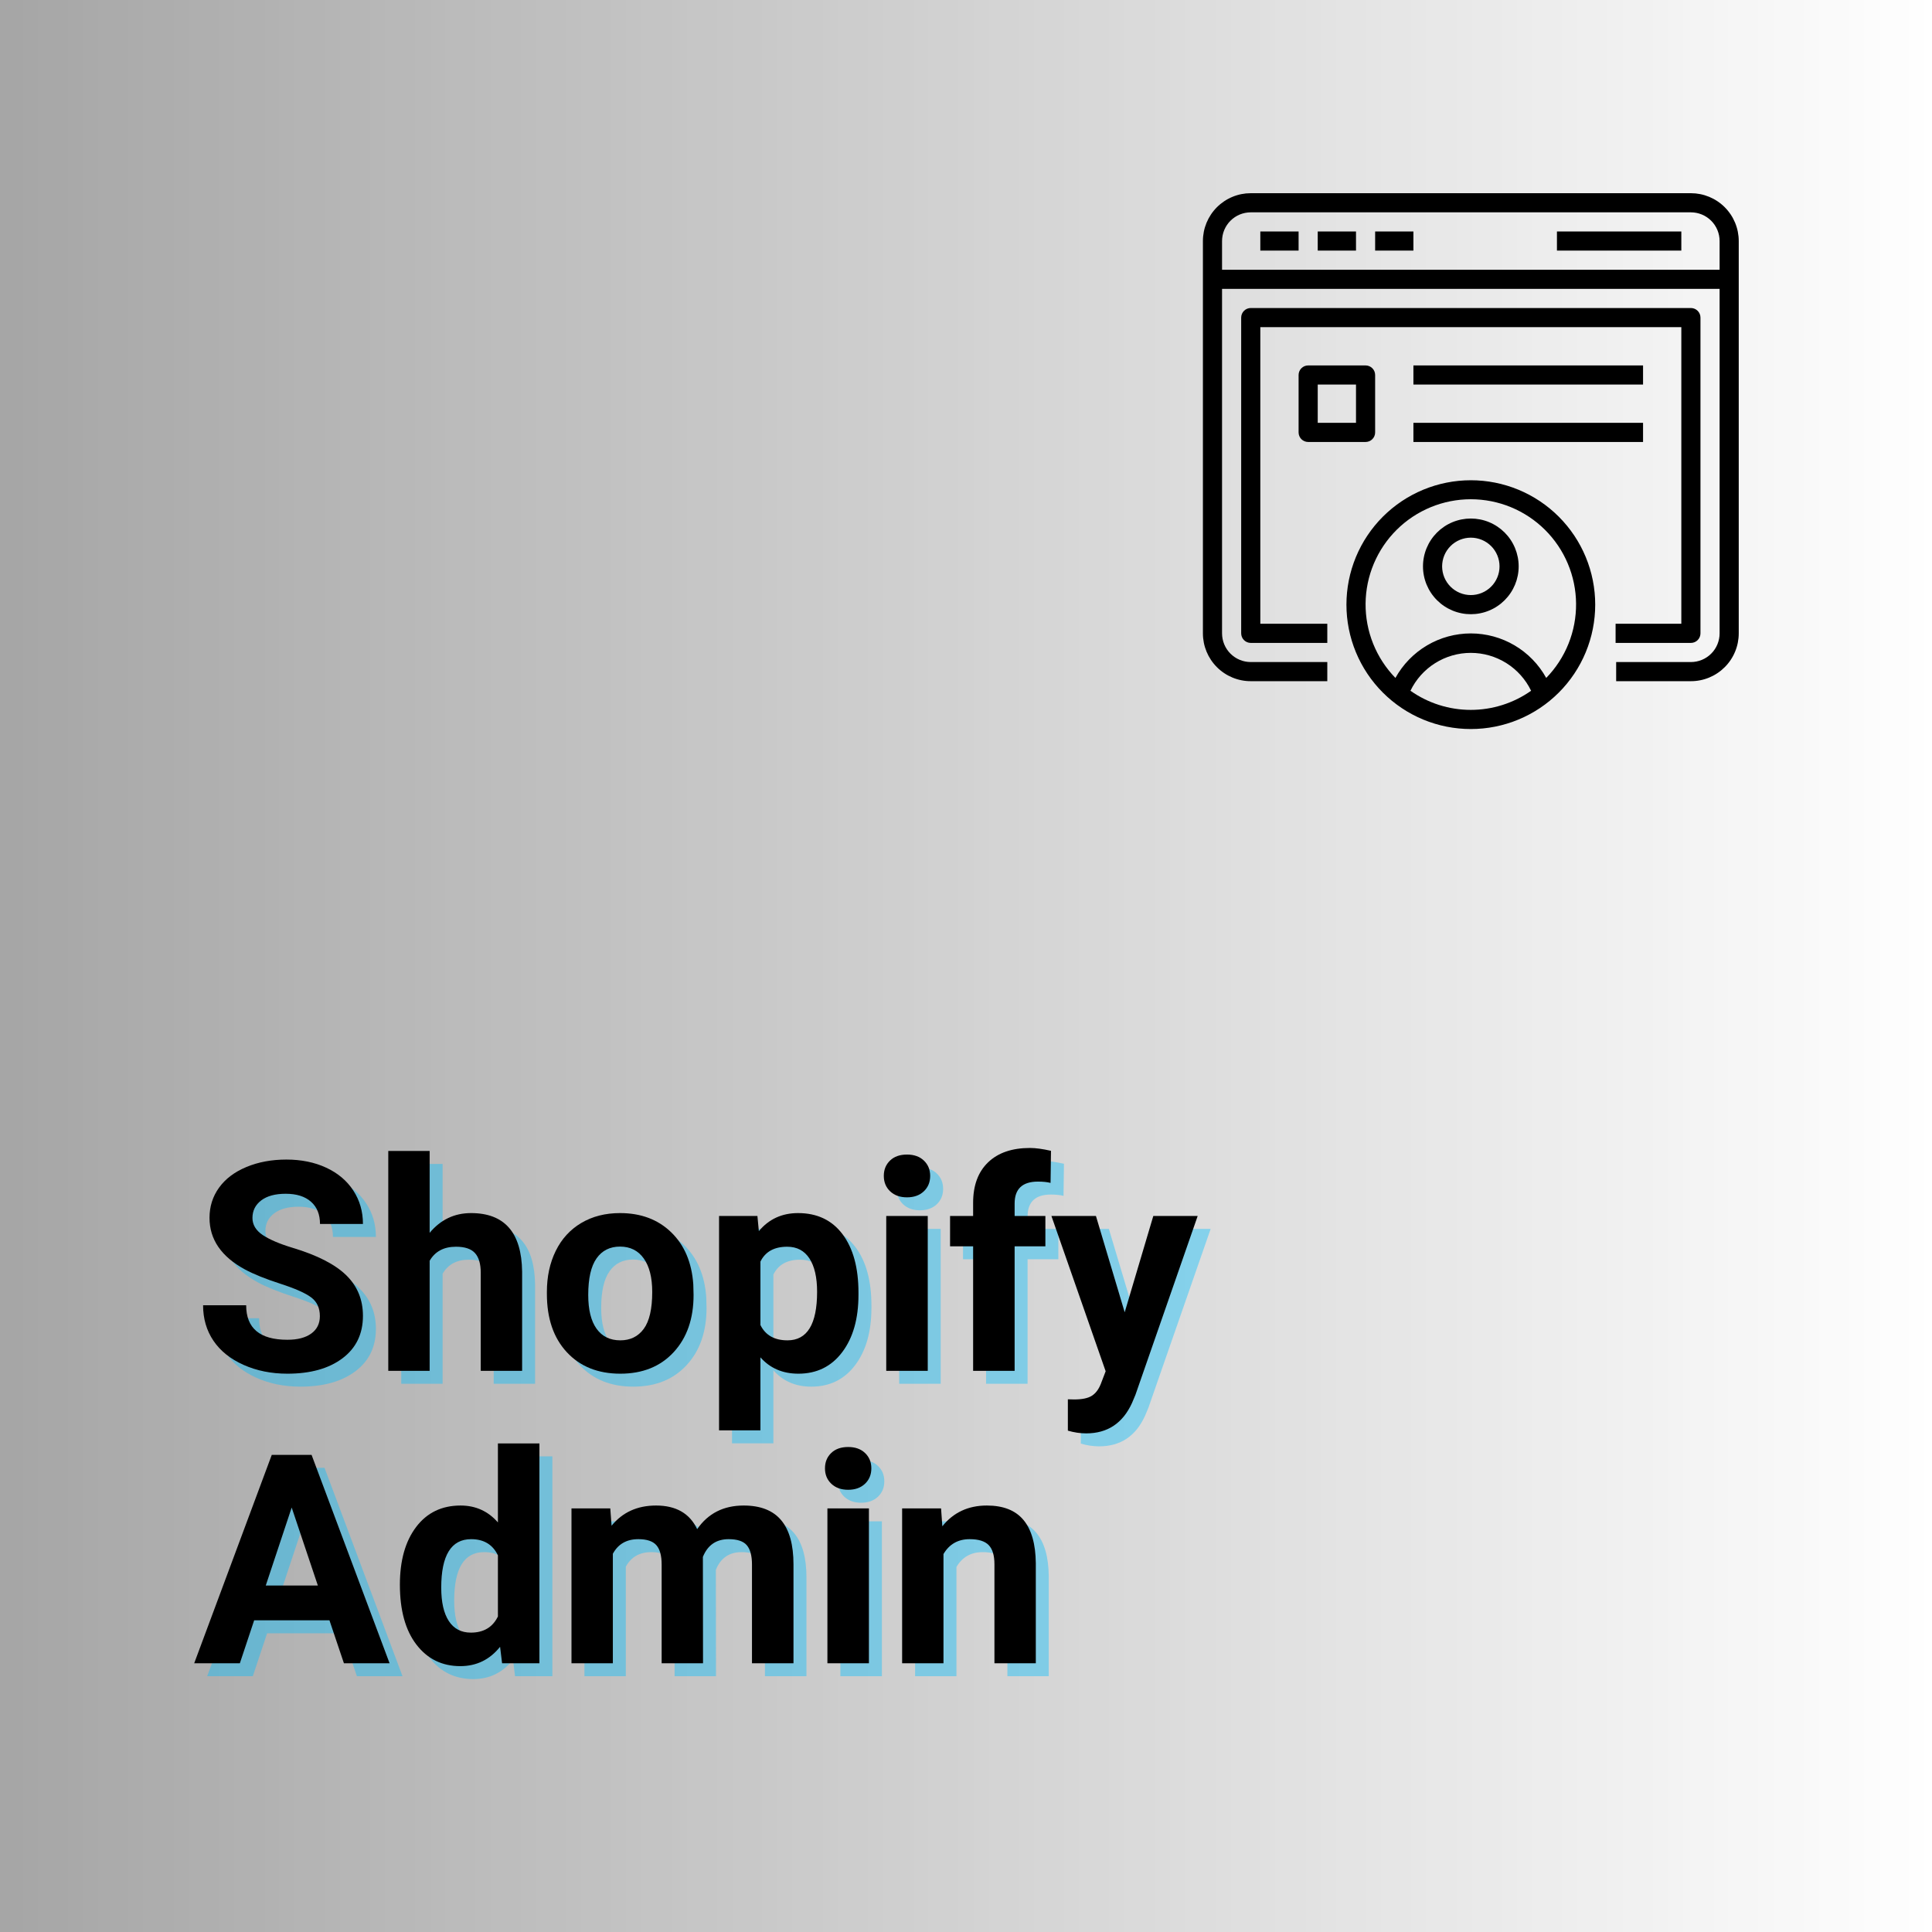 <svg version="1.2" preserveAspectRatio="xMidYMid meet" height="2048" viewBox="0 0 1536 1536" zoomAndPan="magnify" width="2048" xmlns:xlink="http://www.w3.org/1999/xlink" xmlns="http://www.w3.org/2000/svg"><defs><linearGradient id="eab87082ba" y2="1024" gradientUnits="userSpaceOnUse" x2="2048" y1="1024" gradientTransform="matrix(0.75,0,0,0.75,0,-0)" x1="0"><stop offset="0" style="stop-color:#a6a6a6;stop-opacity:1;"></stop><stop offset="0.008" style="stop-color:#a6a6a6;stop-opacity:1;"></stop><stop offset="0.016" style="stop-color:#a7a7a7;stop-opacity:1;"></stop><stop offset="0.023" style="stop-color:#a8a8a8;stop-opacity:1;"></stop><stop offset="0.031" style="stop-color:#a8a8a8;stop-opacity:1;"></stop><stop offset="0.039" style="stop-color:#a9a9a9;stop-opacity:1;"></stop><stop offset="0.047" style="stop-color:#aaaaaa;stop-opacity:1;"></stop><stop offset="0.055" style="stop-color:#ababab;stop-opacity:1;"></stop><stop offset="0.062" style="stop-color:#ababab;stop-opacity:1;"></stop><stop offset="0.07" style="stop-color:#acacac;stop-opacity:1;"></stop><stop offset="0.078" style="stop-color:#adadad;stop-opacity:1;"></stop><stop offset="0.086" style="stop-color:#adadad;stop-opacity:1;"></stop><stop offset="0.094" style="stop-color:#aeaeae;stop-opacity:1;"></stop><stop offset="0.102" style="stop-color:#afafaf;stop-opacity:1;"></stop><stop offset="0.109" style="stop-color:#afafaf;stop-opacity:1;"></stop><stop offset="0.117" style="stop-color:#b0b0b0;stop-opacity:1;"></stop><stop offset="0.125" style="stop-color:#b1b1b1;stop-opacity:1;"></stop><stop offset="0.133" style="stop-color:#b1b1b1;stop-opacity:1;"></stop><stop offset="0.141" style="stop-color:#b2b2b2;stop-opacity:1;"></stop><stop offset="0.148" style="stop-color:#b3b3b3;stop-opacity:1;"></stop><stop offset="0.156" style="stop-color:#b4b4b4;stop-opacity:1;"></stop><stop offset="0.164" style="stop-color:#b4b4b4;stop-opacity:1;"></stop><stop offset="0.172" style="stop-color:#b5b5b5;stop-opacity:1;"></stop><stop offset="0.18" style="stop-color:#b6b6b6;stop-opacity:1;"></stop><stop offset="0.188" style="stop-color:#b6b6b6;stop-opacity:1;"></stop><stop offset="0.195" style="stop-color:#b7b7b7;stop-opacity:1;"></stop><stop offset="0.203" style="stop-color:#b8b8b8;stop-opacity:1;"></stop><stop offset="0.211" style="stop-color:#b8b8b8;stop-opacity:1;"></stop><stop offset="0.219" style="stop-color:#b9b9b9;stop-opacity:1;"></stop><stop offset="0.227" style="stop-color:#bababa;stop-opacity:1;"></stop><stop offset="0.234" style="stop-color:#bbbbbb;stop-opacity:1;"></stop><stop offset="0.242" style="stop-color:#bbbbbb;stop-opacity:1;"></stop><stop offset="0.25" style="stop-color:#bcbcbc;stop-opacity:1;"></stop><stop offset="0.258" style="stop-color:#bdbdbd;stop-opacity:1;"></stop><stop offset="0.266" style="stop-color:#bdbdbd;stop-opacity:1;"></stop><stop offset="0.273" style="stop-color:#bebebe;stop-opacity:1;"></stop><stop offset="0.281" style="stop-color:#bfbfbf;stop-opacity:1;"></stop><stop offset="0.289" style="stop-color:#bfbfbf;stop-opacity:1;"></stop><stop offset="0.297" style="stop-color:#c0c0c0;stop-opacity:1;"></stop><stop offset="0.305" style="stop-color:#c1c1c1;stop-opacity:1;"></stop><stop offset="0.312" style="stop-color:#c1c1c1;stop-opacity:1;"></stop><stop offset="0.32" style="stop-color:#c2c2c2;stop-opacity:1;"></stop><stop offset="0.328" style="stop-color:#c3c3c3;stop-opacity:1;"></stop><stop offset="0.336" style="stop-color:#c4c4c4;stop-opacity:1;"></stop><stop offset="0.344" style="stop-color:#c4c4c4;stop-opacity:1;"></stop><stop offset="0.352" style="stop-color:#c5c5c5;stop-opacity:1;"></stop><stop offset="0.359" style="stop-color:#c6c6c6;stop-opacity:1;"></stop><stop offset="0.367" style="stop-color:#c6c6c6;stop-opacity:1;"></stop><stop offset="0.375" style="stop-color:#c7c7c7;stop-opacity:1;"></stop><stop offset="0.383" style="stop-color:#c8c8c8;stop-opacity:1;"></stop><stop offset="0.391" style="stop-color:#c8c8c8;stop-opacity:1;"></stop><stop offset="0.398" style="stop-color:#c9c9c9;stop-opacity:1;"></stop><stop offset="0.406" style="stop-color:#cacaca;stop-opacity:1;"></stop><stop offset="0.414" style="stop-color:#cbcbcb;stop-opacity:1;"></stop><stop offset="0.422" style="stop-color:#cbcbcb;stop-opacity:1;"></stop><stop offset="0.43" style="stop-color:#cccccc;stop-opacity:1;"></stop><stop offset="0.438" style="stop-color:#cdcdcd;stop-opacity:1;"></stop><stop offset="0.445" style="stop-color:#cdcdcd;stop-opacity:1;"></stop><stop offset="0.453" style="stop-color:#cecece;stop-opacity:1;"></stop><stop offset="0.461" style="stop-color:#cfcfcf;stop-opacity:1;"></stop><stop offset="0.469" style="stop-color:#cfcfcf;stop-opacity:1;"></stop><stop offset="0.477" style="stop-color:#d0d0d0;stop-opacity:1;"></stop><stop offset="0.484" style="stop-color:#d1d1d1;stop-opacity:1;"></stop><stop offset="0.492" style="stop-color:#d1d1d1;stop-opacity:1;"></stop><stop offset="0.5" style="stop-color:#d2d2d2;stop-opacity:1;"></stop><stop offset="0.508" style="stop-color:#d3d3d3;stop-opacity:1;"></stop><stop offset="0.516" style="stop-color:#d4d4d4;stop-opacity:1;"></stop><stop offset="0.523" style="stop-color:#d4d4d4;stop-opacity:1;"></stop><stop offset="0.531" style="stop-color:#d5d5d5;stop-opacity:1;"></stop><stop offset="0.539" style="stop-color:#d6d6d6;stop-opacity:1;"></stop><stop offset="0.547" style="stop-color:#d6d6d6;stop-opacity:1;"></stop><stop offset="0.555" style="stop-color:#d7d7d7;stop-opacity:1;"></stop><stop offset="0.562" style="stop-color:#d8d8d8;stop-opacity:1;"></stop><stop offset="0.57" style="stop-color:#d8d8d8;stop-opacity:1;"></stop><stop offset="0.578" style="stop-color:#d9d9d9;stop-opacity:1;"></stop><stop offset="0.586" style="stop-color:#dadada;stop-opacity:1;"></stop><stop offset="0.594" style="stop-color:#dadada;stop-opacity:1;"></stop><stop offset="0.602" style="stop-color:#dbdbdb;stop-opacity:1;"></stop><stop offset="0.609" style="stop-color:#dcdcdc;stop-opacity:1;"></stop><stop offset="0.617" style="stop-color:#dddddd;stop-opacity:1;"></stop><stop offset="0.625" style="stop-color:#dddddd;stop-opacity:1;"></stop><stop offset="0.633" style="stop-color:#dedede;stop-opacity:1;"></stop><stop offset="0.641" style="stop-color:#dfdfdf;stop-opacity:1;"></stop><stop offset="0.648" style="stop-color:#dfdfdf;stop-opacity:1;"></stop><stop offset="0.656" style="stop-color:#e0e0e0;stop-opacity:1;"></stop><stop offset="0.664" style="stop-color:#e1e1e1;stop-opacity:1;"></stop><stop offset="0.672" style="stop-color:#e1e1e1;stop-opacity:1;"></stop><stop offset="0.68" style="stop-color:#e2e2e2;stop-opacity:1;"></stop><stop offset="0.688" style="stop-color:#e3e3e3;stop-opacity:1;"></stop><stop offset="0.695" style="stop-color:#e4e4e4;stop-opacity:1;"></stop><stop offset="0.703" style="stop-color:#e4e4e4;stop-opacity:1;"></stop><stop offset="0.711" style="stop-color:#e5e5e5;stop-opacity:1;"></stop><stop offset="0.719" style="stop-color:#e6e6e6;stop-opacity:1;"></stop><stop offset="0.727" style="stop-color:#e6e6e6;stop-opacity:1;"></stop><stop offset="0.734" style="stop-color:#e7e7e7;stop-opacity:1;"></stop><stop offset="0.742" style="stop-color:#e8e8e8;stop-opacity:1;"></stop><stop offset="0.75" style="stop-color:#e8e8e8;stop-opacity:1;"></stop><stop offset="0.758" style="stop-color:#e9e9e9;stop-opacity:1;"></stop><stop offset="0.766" style="stop-color:#eaeaea;stop-opacity:1;"></stop><stop offset="0.773" style="stop-color:#eaeaea;stop-opacity:1;"></stop><stop offset="0.781" style="stop-color:#ebebeb;stop-opacity:1;"></stop><stop offset="0.789" style="stop-color:#ececec;stop-opacity:1;"></stop><stop offset="0.797" style="stop-color:#ededed;stop-opacity:1;"></stop><stop offset="0.805" style="stop-color:#ededed;stop-opacity:1;"></stop><stop offset="0.812" style="stop-color:#eeeeee;stop-opacity:1;"></stop><stop offset="0.82" style="stop-color:#efefef;stop-opacity:1;"></stop><stop offset="0.828" style="stop-color:#efefef;stop-opacity:1;"></stop><stop offset="0.836" style="stop-color:#f0f0f0;stop-opacity:1;"></stop><stop offset="0.844" style="stop-color:#f1f1f1;stop-opacity:1;"></stop><stop offset="0.852" style="stop-color:#f1f1f1;stop-opacity:1;"></stop><stop offset="0.859" style="stop-color:#f2f2f2;stop-opacity:1;"></stop><stop offset="0.867" style="stop-color:#f3f3f3;stop-opacity:1;"></stop><stop offset="0.875" style="stop-color:#f4f4f4;stop-opacity:1;"></stop><stop offset="0.883" style="stop-color:#f4f4f4;stop-opacity:1;"></stop><stop offset="0.891" style="stop-color:#f5f5f5;stop-opacity:1;"></stop><stop offset="0.898" style="stop-color:#f6f6f6;stop-opacity:1;"></stop><stop offset="0.906" style="stop-color:#f6f6f6;stop-opacity:1;"></stop><stop offset="0.914" style="stop-color:#f7f7f7;stop-opacity:1;"></stop><stop offset="0.922" style="stop-color:#f8f8f8;stop-opacity:1;"></stop><stop offset="0.93" style="stop-color:#f8f8f8;stop-opacity:1;"></stop><stop offset="0.938" style="stop-color:#f9f9f9;stop-opacity:1;"></stop><stop offset="0.945" style="stop-color:#fafafa;stop-opacity:1;"></stop><stop offset="0.953" style="stop-color:#fafafa;stop-opacity:1;"></stop><stop offset="0.961" style="stop-color:#fbfbfb;stop-opacity:1;"></stop><stop offset="0.969" style="stop-color:#fcfcfc;stop-opacity:1;"></stop><stop offset="0.977" style="stop-color:#fdfdfd;stop-opacity:1;"></stop><stop offset="0.984" style="stop-color:#fdfdfd;stop-opacity:1;"></stop><stop offset="0.992" style="stop-color:#fefefe;stop-opacity:1;"></stop><stop offset="1" style="stop-color:#ffffff;stop-opacity:1;"></stop></linearGradient><clipPath id="de2b698e5d"><path d="M 956.352 153.602 L 1382.352 153.602 L 1382.352 579.602 L 956.352 579.602 Z M 956.352 153.602"></path></clipPath></defs><g id="f16439741e"><rect style="fill:#ffffff;fill-opacity:1;stroke:none;" height="1536" y="0" width="1536" x="0"></rect><rect style="fill:url(#eab87082ba);stroke:none;" height="1536" y="0" width="1536" x="0"></rect><g clip-path="url(#de2b698e5d)" clip-rule="nonzero"><path d="M 1344.316 153.602 L 994.387 153.602 C 993.141 153.602 991.898 153.66 990.656 153.781 C 989.418 153.906 988.188 154.086 986.965 154.332 C 985.742 154.574 984.535 154.875 983.344 155.238 C 982.152 155.598 980.98 156.02 979.832 156.496 C 978.68 156.973 977.555 157.504 976.457 158.09 C 975.359 158.68 974.289 159.316 973.254 160.012 C 972.219 160.703 971.219 161.445 970.258 162.234 C 969.293 163.023 968.371 163.859 967.492 164.742 C 966.609 165.621 965.773 166.543 964.984 167.508 C 964.195 168.469 963.453 169.469 962.762 170.504 C 962.07 171.539 961.43 172.605 960.84 173.707 C 960.254 174.805 959.723 175.93 959.246 177.078 C 958.77 178.23 958.352 179.402 957.988 180.594 C 957.625 181.785 957.324 182.992 957.082 184.215 C 956.84 185.438 956.656 186.668 956.535 187.906 C 956.41 189.148 956.352 190.391 956.352 191.637 L 956.352 503.527 C 956.352 504.773 956.41 506.016 956.535 507.258 C 956.656 508.496 956.84 509.727 957.082 510.949 C 957.324 512.172 957.625 513.379 957.988 514.57 C 958.352 515.762 958.77 516.934 959.246 518.086 C 959.723 519.234 960.254 520.359 960.84 521.457 C 961.43 522.559 962.07 523.625 962.762 524.66 C 963.453 525.695 964.195 526.695 964.984 527.656 C 965.773 528.621 966.609 529.543 967.492 530.422 C 968.371 531.305 969.293 532.141 970.258 532.93 C 971.219 533.723 972.219 534.461 973.254 535.152 C 974.289 535.848 975.359 536.484 976.457 537.074 C 977.555 537.66 978.68 538.191 979.832 538.668 C 980.98 539.145 982.152 539.566 983.344 539.926 C 984.535 540.289 985.742 540.59 986.965 540.832 C 988.188 541.078 989.418 541.258 990.656 541.383 C 991.898 541.504 993.141 541.562 994.387 541.562 L 1055.242 541.562 L 1055.242 526.352 L 994.387 526.352 C 993.637 526.352 992.895 526.312 992.148 526.238 C 991.406 526.168 990.668 526.059 989.934 525.91 C 989.199 525.766 988.477 525.586 987.762 525.367 C 987.047 525.148 986.344 524.898 985.652 524.613 C 984.961 524.328 984.289 524.008 983.629 523.656 C 982.969 523.305 982.328 522.918 981.707 522.504 C 981.086 522.09 980.484 521.645 979.91 521.168 C 979.332 520.695 978.777 520.195 978.25 519.664 C 977.719 519.137 977.219 518.582 976.746 518.008 C 976.27 517.43 975.824 516.828 975.41 516.207 C 974.996 515.586 974.613 514.945 974.258 514.285 C 973.906 513.629 973.586 512.953 973.301 512.262 C 973.016 511.57 972.766 510.867 972.547 510.152 C 972.332 509.438 972.148 508.715 972.004 507.98 C 971.855 507.246 971.746 506.508 971.676 505.766 C 971.602 505.023 971.566 504.277 971.566 503.527 L 971.566 229.672 L 1367.137 229.672 L 1367.137 503.527 C 1367.137 504.277 1367.098 505.023 1367.027 505.766 C 1366.953 506.508 1366.844 507.246 1366.699 507.98 C 1366.551 508.715 1366.371 509.438 1366.152 510.152 C 1365.938 510.867 1365.684 511.57 1365.398 512.262 C 1365.113 512.953 1364.793 513.629 1364.441 514.285 C 1364.09 514.945 1363.703 515.586 1363.289 516.207 C 1362.875 516.828 1362.43 517.43 1361.957 518.008 C 1361.48 518.582 1360.98 519.137 1360.453 519.664 C 1359.922 520.195 1359.371 520.695 1358.793 521.168 C 1358.215 521.645 1357.613 522.09 1356.992 522.504 C 1356.371 522.918 1355.73 523.305 1355.074 523.656 C 1354.414 524.008 1353.738 524.328 1353.047 524.613 C 1352.355 524.898 1351.656 525.148 1350.938 525.367 C 1350.223 525.586 1349.5 525.766 1348.766 525.91 C 1348.035 526.059 1347.297 526.168 1346.551 526.238 C 1345.809 526.312 1345.062 526.352 1344.316 526.352 L 1284.902 526.352 L 1284.902 541.562 L 1344.316 541.562 C 1345.559 541.562 1346.805 541.504 1348.043 541.383 C 1349.281 541.258 1350.512 541.078 1351.734 540.832 C 1352.957 540.59 1354.164 540.289 1355.355 539.926 C 1356.547 539.566 1357.719 539.145 1358.871 538.668 C 1360.02 538.191 1361.145 537.66 1362.246 537.074 C 1363.344 536.484 1364.41 535.848 1365.445 535.152 C 1366.48 534.461 1367.48 533.723 1368.445 532.93 C 1369.406 532.141 1370.328 531.305 1371.211 530.422 C 1372.09 529.543 1372.926 528.621 1373.715 527.656 C 1374.508 526.695 1375.246 525.695 1375.941 524.66 C 1376.633 523.625 1377.273 522.559 1377.859 521.457 C 1378.445 520.359 1378.977 519.234 1379.453 518.086 C 1379.93 516.934 1380.352 515.762 1380.711 514.57 C 1381.074 513.379 1381.375 512.172 1381.621 510.949 C 1381.863 509.727 1382.043 508.496 1382.168 507.258 C 1382.289 506.016 1382.352 504.773 1382.352 503.527 L 1382.352 191.637 C 1382.352 190.391 1382.289 189.148 1382.168 187.906 C 1382.043 186.668 1381.863 185.438 1381.621 184.215 C 1381.375 182.992 1381.074 181.785 1380.711 180.594 C 1380.352 179.402 1379.93 178.23 1379.453 177.078 C 1378.977 175.93 1378.445 174.805 1377.859 173.707 C 1377.273 172.605 1376.633 171.539 1375.941 170.504 C 1375.246 169.469 1374.508 168.469 1373.715 167.508 C 1372.926 166.543 1372.09 165.621 1371.211 164.742 C 1370.328 163.859 1369.406 163.023 1368.445 162.234 C 1367.48 161.445 1366.48 160.703 1365.445 160.012 C 1364.41 159.316 1363.344 158.68 1362.246 158.09 C 1361.145 157.504 1360.02 156.973 1358.871 156.496 C 1357.719 156.02 1356.547 155.598 1355.355 155.238 C 1354.164 154.875 1352.957 154.574 1351.734 154.332 C 1350.512 154.086 1349.281 153.906 1348.043 153.781 C 1346.805 153.66 1345.559 153.602 1344.316 153.602 Z M 971.566 214.457 L 971.566 191.637 C 971.566 190.887 971.602 190.145 971.676 189.398 C 971.746 188.656 971.855 187.918 972.004 187.184 C 972.148 186.449 972.332 185.727 972.547 185.012 C 972.766 184.297 973.016 183.594 973.301 182.902 C 973.586 182.211 973.906 181.535 974.258 180.879 C 974.613 180.219 974.996 179.578 975.41 178.957 C 975.824 178.336 976.27 177.734 976.746 177.156 C 977.219 176.582 977.719 176.027 978.25 175.5 C 978.777 174.969 979.332 174.469 979.91 173.996 C 980.484 173.52 981.086 173.074 981.707 172.66 C 982.328 172.246 982.969 171.859 983.629 171.508 C 984.289 171.156 984.961 170.836 985.652 170.551 C 986.344 170.266 987.047 170.016 987.762 169.797 C 988.477 169.578 989.199 169.398 989.934 169.254 C 990.668 169.105 991.406 168.996 992.148 168.926 C 992.895 168.852 993.637 168.812 994.387 168.812 L 1344.316 168.812 C 1345.062 168.812 1345.809 168.852 1346.551 168.926 C 1347.297 168.996 1348.035 169.105 1348.766 169.254 C 1349.5 169.398 1350.223 169.578 1350.938 169.797 C 1351.656 170.016 1352.355 170.266 1353.047 170.551 C 1353.738 170.836 1354.414 171.156 1355.074 171.508 C 1355.73 171.859 1356.371 172.246 1356.992 172.66 C 1357.613 173.074 1358.215 173.52 1358.793 173.996 C 1359.371 174.469 1359.922 174.969 1360.453 175.5 C 1360.98 176.027 1361.48 176.582 1361.957 177.156 C 1362.43 177.734 1362.875 178.336 1363.289 178.957 C 1363.703 179.578 1364.09 180.219 1364.441 180.879 C 1364.793 181.535 1365.113 182.211 1365.398 182.902 C 1365.684 183.594 1365.938 184.297 1366.152 185.012 C 1366.371 185.727 1366.551 186.449 1366.699 187.184 C 1366.844 187.918 1366.953 188.656 1367.027 189.398 C 1367.098 190.145 1367.137 190.887 1367.137 191.637 L 1367.137 214.457 Z M 1001.992 184.027 L 1032.422 184.027 L 1032.422 199.242 L 1001.992 199.242 Z M 1047.637 184.027 L 1078.066 184.027 L 1078.066 199.242 L 1047.637 199.242 Z M 1093.277 184.027 L 1123.707 184.027 L 1123.707 199.242 L 1093.277 199.242 Z M 1237.816 184.027 L 1336.707 184.027 L 1336.707 199.242 L 1237.816 199.242 Z M 1344.316 511.137 L 1284.445 511.137 L 1284.445 495.922 L 1336.707 495.922 L 1336.707 260.102 L 1001.992 260.102 L 1001.992 495.922 L 1055.242 495.922 L 1055.242 511.137 L 994.387 511.137 C 993.887 511.137 993.391 511.086 992.902 510.988 C 992.41 510.891 991.938 510.746 991.477 510.555 C 991.012 510.367 990.574 510.133 990.16 509.855 C 989.746 509.574 989.359 509.262 989.008 508.906 C 988.652 508.555 988.34 508.172 988.062 507.754 C 987.785 507.34 987.551 506.902 987.359 506.441 C 987.168 505.977 987.023 505.504 986.926 505.012 C 986.828 504.523 986.777 504.027 986.777 503.527 L 986.777 252.492 C 986.777 251.992 986.828 251.5 986.926 251.008 C 987.023 250.52 987.168 250.043 987.359 249.582 C 987.551 249.121 987.785 248.684 988.062 248.266 C 988.34 247.852 988.652 247.469 989.008 247.113 C 989.359 246.762 989.746 246.445 990.16 246.168 C 990.574 245.891 991.012 245.656 991.477 245.465 C 991.938 245.273 992.41 245.129 992.902 245.031 C 993.391 244.934 993.887 244.887 994.387 244.887 L 1344.316 244.887 C 1344.812 244.887 1345.309 244.934 1345.797 245.031 C 1346.289 245.129 1346.766 245.273 1347.227 245.465 C 1347.688 245.656 1348.125 245.891 1348.539 246.168 C 1348.957 246.445 1349.34 246.762 1349.695 247.113 C 1350.047 247.469 1350.363 247.852 1350.641 248.266 C 1350.918 248.684 1351.152 249.121 1351.344 249.582 C 1351.535 250.043 1351.68 250.52 1351.777 251.008 C 1351.871 251.5 1351.922 251.992 1351.922 252.492 L 1351.922 503.527 C 1351.922 504.027 1351.871 504.523 1351.777 505.012 C 1351.68 505.504 1351.535 505.977 1351.344 506.441 C 1351.152 506.902 1350.918 507.34 1350.641 507.754 C 1350.363 508.172 1350.047 508.555 1349.695 508.906 C 1349.34 509.262 1348.957 509.574 1348.539 509.855 C 1348.125 510.133 1347.688 510.367 1347.227 510.555 C 1346.766 510.746 1346.289 510.891 1345.797 510.988 C 1345.309 511.086 1344.812 511.137 1344.316 511.137 Z M 1169.352 381.812 C 1167.73 381.812 1166.113 381.855 1164.496 381.934 C 1162.883 382.012 1161.27 382.133 1159.656 382.289 C 1158.047 382.449 1156.441 382.648 1154.84 382.883 C 1153.238 383.121 1151.645 383.398 1150.059 383.715 C 1148.469 384.031 1146.891 384.383 1145.32 384.777 C 1143.75 385.172 1142.191 385.602 1140.645 386.074 C 1139.094 386.543 1137.559 387.051 1136.035 387.594 C 1134.512 388.141 1133 388.723 1131.504 389.344 C 1130.012 389.961 1128.531 390.617 1127.066 391.309 C 1125.605 392 1124.16 392.727 1122.734 393.492 C 1121.305 394.254 1119.898 395.051 1118.508 395.883 C 1117.121 396.715 1115.754 397.582 1114.41 398.48 C 1113.062 399.379 1111.738 400.312 1110.441 401.277 C 1109.141 402.238 1107.863 403.234 1106.613 404.262 C 1105.363 405.289 1104.137 406.344 1102.938 407.434 C 1101.738 408.52 1100.566 409.637 1099.422 410.777 C 1098.277 411.922 1097.164 413.094 1096.074 414.293 C 1094.988 415.492 1093.934 416.719 1092.906 417.969 C 1091.879 419.223 1090.883 420.496 1089.918 421.797 C 1088.953 423.098 1088.023 424.418 1087.125 425.766 C 1086.227 427.109 1085.359 428.477 1084.527 429.867 C 1083.695 431.254 1082.898 432.66 1082.133 434.09 C 1081.371 435.516 1080.645 436.961 1079.953 438.426 C 1079.262 439.887 1078.605 441.367 1077.984 442.863 C 1077.367 444.359 1076.785 445.867 1076.238 447.391 C 1075.691 448.914 1075.184 450.453 1074.715 452 C 1074.246 453.547 1073.812 455.109 1073.422 456.68 C 1073.027 458.246 1072.672 459.828 1072.359 461.414 C 1072.043 463 1071.766 464.594 1071.527 466.195 C 1071.289 467.797 1071.094 469.402 1070.934 471.016 C 1070.773 472.625 1070.656 474.238 1070.578 475.855 C 1070.496 477.473 1070.457 479.09 1070.457 480.707 C 1070.457 482.324 1070.496 483.941 1070.578 485.559 C 1070.656 487.176 1070.773 488.789 1070.934 490.398 C 1071.094 492.012 1071.289 493.617 1071.527 495.219 C 1071.766 496.82 1072.043 498.414 1072.359 500 C 1072.672 501.586 1073.027 503.168 1073.422 504.734 C 1073.812 506.305 1074.246 507.867 1074.715 509.414 C 1075.184 510.961 1075.691 512.5 1076.238 514.023 C 1076.785 515.547 1077.367 517.055 1077.984 518.551 C 1078.605 520.047 1079.262 521.527 1079.953 522.988 C 1080.645 524.453 1081.371 525.898 1082.133 527.324 C 1082.898 528.754 1083.695 530.16 1084.527 531.547 C 1085.359 532.938 1086.227 534.305 1087.125 535.648 C 1088.023 536.996 1088.953 538.316 1089.918 539.617 C 1090.883 540.918 1091.879 542.191 1092.906 543.445 C 1093.934 544.695 1094.988 545.922 1096.074 547.121 C 1097.164 548.32 1098.277 549.492 1099.422 550.637 C 1100.566 551.777 1101.738 552.895 1102.938 553.98 C 1104.137 555.07 1105.363 556.125 1106.613 557.152 C 1107.863 558.18 1109.141 559.176 1110.441 560.137 C 1111.738 561.102 1113.062 562.035 1114.41 562.934 C 1115.754 563.832 1117.121 564.699 1118.508 565.531 C 1119.898 566.363 1121.305 567.16 1122.734 567.922 C 1124.16 568.688 1125.605 569.414 1127.066 570.105 C 1128.531 570.797 1130.012 571.453 1131.504 572.07 C 1133 572.691 1134.512 573.273 1136.035 573.82 C 1137.559 574.363 1139.094 574.871 1140.645 575.34 C 1142.191 575.812 1143.75 576.242 1145.32 576.637 C 1146.891 577.031 1148.469 577.383 1150.059 577.699 C 1151.645 578.016 1153.238 578.293 1154.84 578.531 C 1156.441 578.766 1158.047 578.965 1159.656 579.125 C 1161.27 579.281 1162.883 579.402 1164.496 579.48 C 1166.113 579.559 1167.73 579.602 1169.352 579.602 C 1170.969 579.602 1172.586 579.559 1174.203 579.48 C 1175.82 579.402 1177.434 579.281 1179.043 579.125 C 1180.652 578.965 1182.262 578.766 1183.859 578.531 C 1185.461 578.293 1187.055 578.016 1188.645 577.699 C 1190.23 577.383 1191.809 577.031 1193.379 576.637 C 1194.949 576.242 1196.508 575.812 1198.059 575.34 C 1199.605 574.871 1201.141 574.363 1202.668 573.82 C 1204.191 573.273 1205.699 572.691 1207.195 572.07 C 1208.691 571.453 1210.168 570.797 1211.633 570.105 C 1213.094 569.414 1214.539 568.688 1215.969 567.922 C 1217.395 567.16 1218.805 566.363 1220.191 565.531 C 1221.578 564.699 1222.945 563.832 1224.293 562.934 C 1225.637 562.035 1226.961 561.102 1228.262 560.137 C 1229.562 559.176 1230.836 558.18 1232.086 557.152 C 1233.34 556.125 1234.562 555.07 1235.762 553.98 C 1236.961 552.895 1238.133 551.777 1239.277 550.637 C 1240.422 549.492 1241.539 548.32 1242.625 547.121 C 1243.711 545.922 1244.77 544.695 1245.797 543.445 C 1246.82 542.191 1247.816 540.918 1248.781 539.617 C 1249.746 538.316 1250.676 536.996 1251.578 535.648 C 1252.477 534.305 1253.34 532.938 1254.172 531.547 C 1255.004 530.16 1255.805 528.754 1256.566 527.324 C 1257.328 525.898 1258.055 524.453 1258.75 522.988 C 1259.441 521.527 1260.098 520.047 1260.715 518.551 C 1261.336 517.055 1261.918 515.547 1262.461 514.023 C 1263.008 512.5 1263.516 510.961 1263.984 509.414 C 1264.453 507.867 1264.887 506.305 1265.281 504.734 C 1265.672 503.168 1266.027 501.586 1266.344 500 C 1266.66 498.414 1266.934 496.82 1267.172 495.219 C 1267.41 493.617 1267.609 492.012 1267.766 490.398 C 1267.926 488.789 1268.043 487.176 1268.125 485.559 C 1268.203 483.941 1268.242 482.324 1268.242 480.707 C 1268.242 479.09 1268.203 477.473 1268.125 475.855 C 1268.043 474.238 1267.926 472.625 1267.766 471.016 C 1267.609 469.402 1267.41 467.797 1267.172 466.195 C 1266.934 464.594 1266.66 463 1266.344 461.414 C 1266.027 459.828 1265.672 458.246 1265.281 456.68 C 1264.887 455.109 1264.453 453.547 1263.984 452 C 1263.516 450.453 1263.008 448.914 1262.461 447.391 C 1261.918 445.867 1261.336 444.359 1260.715 442.863 C 1260.098 441.367 1259.441 439.887 1258.75 438.426 C 1258.055 436.961 1257.328 435.516 1256.566 434.09 C 1255.805 432.66 1255.004 431.254 1254.172 429.867 C 1253.34 428.477 1252.477 427.109 1251.578 425.766 C 1250.676 424.418 1249.746 423.098 1248.781 421.797 C 1247.816 420.496 1246.82 419.223 1245.797 417.969 C 1244.77 416.719 1243.711 415.492 1242.625 414.293 C 1241.539 413.094 1240.422 411.922 1239.277 410.777 C 1238.133 409.637 1236.961 408.52 1235.762 407.434 C 1234.562 406.344 1233.34 405.289 1232.086 404.262 C 1230.836 403.234 1229.562 402.238 1228.262 401.277 C 1226.961 400.312 1225.637 399.379 1224.293 398.48 C 1222.945 397.582 1221.578 396.715 1220.191 395.883 C 1218.805 395.051 1217.395 394.254 1215.969 393.492 C 1214.539 392.727 1213.094 392 1211.633 391.309 C 1210.168 390.617 1208.691 389.961 1207.195 389.344 C 1205.699 388.723 1204.191 388.141 1202.668 387.594 C 1201.141 387.051 1199.605 386.543 1198.059 386.074 C 1196.508 385.602 1194.949 385.172 1193.379 384.777 C 1191.809 384.383 1190.23 384.031 1188.645 383.715 C 1187.055 383.398 1185.461 383.121 1183.859 382.883 C 1182.262 382.648 1180.652 382.449 1179.043 382.289 C 1177.434 382.133 1175.82 382.012 1174.203 381.934 C 1172.586 381.855 1170.969 381.812 1169.352 381.812 Z M 1121.348 549.172 C 1122.434 546.926 1123.664 544.77 1125.051 542.695 C 1126.438 540.625 1127.961 538.66 1129.621 536.805 C 1131.285 534.945 1133.066 533.215 1134.973 531.605 C 1136.875 530 1138.883 528.531 1140.996 527.207 C 1143.105 525.883 1145.297 524.711 1147.574 523.691 C 1149.848 522.676 1152.184 521.824 1154.578 521.133 C 1156.973 520.441 1159.406 519.926 1161.871 519.574 C 1164.34 519.227 1166.82 519.055 1169.312 519.055 C 1171.805 519.055 1174.285 519.227 1176.754 519.574 C 1179.219 519.926 1181.652 520.441 1184.047 521.133 C 1186.441 521.824 1188.777 522.676 1191.051 523.691 C 1193.328 524.711 1195.52 525.883 1197.629 527.207 C 1199.742 528.531 1201.746 530 1203.652 531.605 C 1205.559 533.215 1207.34 534.945 1209.004 536.805 C 1210.664 538.66 1212.188 540.625 1213.574 542.695 C 1214.957 544.77 1216.191 546.926 1217.273 549.172 C 1215.535 550.398 1213.746 551.559 1211.918 552.648 C 1210.086 553.742 1208.219 554.762 1206.309 555.707 C 1204.398 556.656 1202.457 557.527 1200.48 558.324 C 1198.504 559.125 1196.504 559.844 1194.473 560.488 C 1192.441 561.133 1190.387 561.699 1188.312 562.184 C 1186.238 562.672 1184.148 563.078 1182.043 563.402 C 1179.934 563.73 1177.82 563.973 1175.695 564.137 C 1173.57 564.301 1171.441 564.383 1169.312 564.383 C 1167.18 564.383 1165.055 564.301 1162.93 564.137 C 1160.805 563.973 1158.688 563.73 1156.582 563.402 C 1154.477 563.078 1152.387 562.672 1150.312 562.184 C 1148.238 561.699 1146.184 561.133 1144.152 560.488 C 1142.121 559.844 1140.117 559.125 1138.145 558.324 C 1136.168 557.527 1134.227 556.656 1132.316 555.707 C 1130.406 554.762 1128.539 553.742 1126.707 552.648 C 1124.875 551.559 1123.09 550.398 1121.348 549.172 Z M 1229.293 538.977 C 1227.824 536.309 1226.18 533.75 1224.367 531.305 C 1222.551 528.855 1220.582 526.539 1218.461 524.352 C 1216.336 522.164 1214.078 520.129 1211.684 518.246 C 1209.289 516.363 1206.781 514.645 1204.156 513.098 C 1201.531 511.547 1198.816 510.18 1196.008 508.992 C 1193.203 507.809 1190.328 506.812 1187.391 506.008 C 1184.449 505.207 1181.473 504.602 1178.449 504.199 C 1175.43 503.793 1172.398 503.59 1169.352 503.59 C 1166.305 503.59 1163.27 503.793 1160.25 504.199 C 1157.23 504.602 1154.25 505.207 1151.309 506.008 C 1148.371 506.812 1145.496 507.809 1142.691 508.992 C 1139.883 510.18 1137.168 511.547 1134.547 513.098 C 1131.922 514.645 1129.41 516.363 1127.016 518.246 C 1124.621 520.129 1122.363 522.164 1120.238 524.352 C 1118.117 526.539 1116.148 528.855 1114.336 531.305 C 1112.52 533.75 1110.879 536.309 1109.406 538.977 C 1108.457 538.004 1107.531 537.004 1106.629 535.984 C 1105.727 534.961 1104.852 533.922 1104 532.855 C 1103.148 531.793 1102.324 530.711 1101.527 529.605 C 1100.73 528.504 1099.961 527.379 1099.219 526.238 C 1098.477 525.098 1097.762 523.938 1097.074 522.762 C 1096.387 521.586 1095.73 520.395 1095.102 519.184 C 1094.473 517.977 1093.875 516.754 1093.309 515.516 C 1092.738 514.277 1092.203 513.027 1091.695 511.766 C 1091.188 510.5 1090.711 509.227 1090.266 507.938 C 1089.82 506.652 1089.406 505.355 1089.027 504.047 C 1088.645 502.738 1088.293 501.426 1087.977 500.098 C 1087.66 498.773 1087.375 497.445 1087.121 496.105 C 1086.871 494.77 1086.648 493.426 1086.465 492.074 C 1086.277 490.727 1086.121 489.375 1086 488.016 C 1085.879 486.66 1085.793 485.301 1085.738 483.941 C 1085.684 482.582 1085.664 481.219 1085.676 479.859 C 1085.688 478.496 1085.73 477.137 1085.809 475.777 C 1085.891 474.418 1086 473.059 1086.145 471.707 C 1086.289 470.352 1086.469 469 1086.68 467.656 C 1086.887 466.312 1087.133 464.973 1087.406 463.637 C 1087.684 462.305 1087.992 460.977 1088.332 459.66 C 1088.672 458.34 1089.047 457.031 1089.449 455.73 C 1089.855 454.43 1090.289 453.141 1090.758 451.863 C 1091.227 450.582 1091.727 449.316 1092.254 448.062 C 1092.785 446.809 1093.344 445.566 1093.934 444.34 C 1094.523 443.113 1095.145 441.898 1095.793 440.703 C 1096.441 439.504 1097.117 438.324 1097.824 437.16 C 1098.531 435.996 1099.27 434.852 1100.031 433.723 C 1100.793 432.594 1101.582 431.484 1102.398 430.395 C 1103.219 429.305 1104.059 428.238 1104.93 427.188 C 1105.797 426.141 1106.691 425.113 1107.613 424.109 C 1108.531 423.105 1109.473 422.121 1110.441 421.164 C 1111.41 420.207 1112.398 419.27 1113.41 418.359 C 1114.422 417.449 1115.457 416.566 1116.516 415.703 C 1117.57 414.844 1118.648 414.012 1119.742 413.203 C 1120.84 412.398 1121.957 411.617 1123.09 410.863 C 1124.227 410.109 1125.379 409.387 1126.547 408.691 C 1127.719 407.992 1128.906 407.324 1130.105 406.688 C 1131.309 406.047 1132.527 405.438 1133.762 404.859 C 1134.992 404.281 1136.238 403.73 1137.496 403.215 C 1138.758 402.695 1140.027 402.207 1141.312 401.75 C 1142.594 401.297 1143.887 400.871 1145.191 400.477 C 1146.496 400.086 1147.809 399.723 1149.129 399.395 C 1150.449 399.066 1151.781 398.77 1153.117 398.504 C 1154.453 398.238 1155.793 398.008 1157.141 397.809 C 1158.488 397.609 1159.84 397.445 1161.195 397.312 C 1162.551 397.18 1163.906 397.082 1165.266 397.016 C 1166.629 396.949 1167.988 396.914 1169.352 396.914 C 1170.711 396.914 1172.074 396.949 1173.434 397.016 C 1174.793 397.082 1176.152 397.18 1177.508 397.312 C 1178.863 397.445 1180.215 397.609 1181.559 397.809 C 1182.906 398.008 1184.25 398.238 1185.586 398.504 C 1186.922 398.77 1188.25 399.066 1189.57 399.395 C 1190.891 399.723 1192.207 400.086 1193.508 400.477 C 1194.812 400.871 1196.105 401.297 1197.391 401.75 C 1198.672 402.207 1199.945 402.695 1201.203 403.215 C 1202.461 403.73 1203.707 404.281 1204.941 404.859 C 1206.172 405.438 1207.391 406.047 1208.594 406.688 C 1209.797 407.324 1210.984 407.992 1212.152 408.691 C 1213.324 409.387 1214.477 410.109 1215.609 410.863 C 1216.746 411.617 1217.859 412.398 1218.957 413.203 C 1220.055 414.012 1221.129 414.844 1222.188 415.703 C 1223.242 416.566 1224.277 417.449 1225.289 418.359 C 1226.301 419.27 1227.293 420.207 1228.258 421.164 C 1229.227 422.121 1230.168 423.105 1231.09 424.109 C 1232.008 425.113 1232.902 426.141 1233.773 427.188 C 1234.641 428.238 1235.484 429.305 1236.301 430.395 C 1237.117 431.484 1237.906 432.594 1238.672 433.723 C 1239.434 434.852 1240.168 435.996 1240.875 437.16 C 1241.582 438.324 1242.258 439.504 1242.91 440.703 C 1243.559 441.898 1244.176 443.113 1244.766 444.34 C 1245.355 445.566 1245.918 446.809 1246.445 448.062 C 1246.977 449.316 1247.473 450.582 1247.941 451.863 C 1248.41 453.141 1248.844 454.43 1249.25 455.73 C 1249.656 457.031 1250.027 458.34 1250.367 459.66 C 1250.707 460.977 1251.016 462.305 1251.293 463.637 C 1251.57 464.973 1251.812 466.312 1252.023 467.656 C 1252.234 469 1252.41 470.352 1252.555 471.707 C 1252.699 473.059 1252.812 474.418 1252.891 475.777 C 1252.969 477.137 1253.012 478.496 1253.027 479.859 C 1253.039 481.219 1253.016 482.582 1252.961 483.941 C 1252.906 485.301 1252.82 486.66 1252.699 488.016 C 1252.578 489.375 1252.426 490.727 1252.238 492.074 C 1252.051 493.426 1251.832 494.77 1251.578 496.105 C 1251.324 497.445 1251.039 498.773 1250.723 500.098 C 1250.406 501.426 1250.055 502.738 1249.676 504.047 C 1249.293 505.355 1248.879 506.652 1248.434 507.938 C 1247.988 509.227 1247.512 510.5 1247.008 511.766 C 1246.5 513.027 1245.961 514.277 1245.395 515.516 C 1244.824 516.754 1244.227 517.977 1243.598 519.184 C 1242.969 520.395 1242.312 521.586 1241.625 522.762 C 1240.941 523.938 1240.227 525.098 1239.484 526.238 C 1238.738 527.379 1237.969 528.504 1237.172 529.605 C 1236.375 530.711 1235.551 531.793 1234.699 532.855 C 1233.848 533.922 1232.973 534.961 1232.07 535.984 C 1231.172 537.004 1230.246 538.004 1229.293 538.977 Z M 1169.352 412.242 C 1168.105 412.242 1166.863 412.305 1165.621 412.426 C 1164.383 412.547 1163.152 412.73 1161.93 412.973 C 1160.707 413.215 1159.5 413.52 1158.309 413.879 C 1157.117 414.242 1155.945 414.66 1154.793 415.137 C 1153.645 415.613 1152.52 416.148 1151.422 416.734 C 1150.32 417.32 1149.254 417.961 1148.219 418.652 C 1147.184 419.344 1146.184 420.086 1145.219 420.875 C 1144.258 421.668 1143.336 422.504 1142.453 423.383 C 1141.574 424.266 1140.738 425.188 1139.949 426.148 C 1139.156 427.113 1138.418 428.109 1137.727 429.148 C 1137.031 430.184 1136.395 431.25 1135.805 432.348 C 1135.219 433.445 1134.688 434.57 1134.211 435.723 C 1133.734 436.875 1133.312 438.047 1132.953 439.238 C 1132.59 440.43 1132.289 441.637 1132.047 442.859 C 1131.801 444.078 1131.621 445.312 1131.496 446.551 C 1131.375 447.789 1131.316 449.031 1131.316 450.277 C 1131.316 451.523 1131.375 452.766 1131.496 454.008 C 1131.621 455.246 1131.801 456.477 1132.047 457.699 C 1132.289 458.922 1132.59 460.129 1132.953 461.32 C 1133.312 462.512 1133.734 463.684 1134.211 464.836 C 1134.688 465.984 1135.219 467.109 1135.805 468.207 C 1136.395 469.309 1137.031 470.375 1137.727 471.41 C 1138.418 472.445 1139.156 473.445 1139.949 474.406 C 1140.738 475.371 1141.574 476.293 1142.453 477.172 C 1143.336 478.055 1144.258 478.891 1145.219 479.68 C 1146.184 480.473 1147.184 481.211 1148.219 481.902 C 1149.254 482.598 1150.32 483.234 1151.422 483.824 C 1152.52 484.41 1153.645 484.941 1154.793 485.418 C 1155.945 485.895 1157.117 486.316 1158.309 486.676 C 1159.5 487.039 1160.707 487.34 1161.93 487.582 C 1163.152 487.828 1164.383 488.008 1165.621 488.133 C 1166.863 488.254 1168.105 488.312 1169.352 488.312 C 1170.598 488.312 1171.84 488.254 1173.078 488.133 C 1174.316 488.008 1175.551 487.828 1176.77 487.582 C 1177.992 487.34 1179.199 487.039 1180.391 486.676 C 1181.582 486.316 1182.754 485.895 1183.906 485.418 C 1185.059 484.941 1186.18 484.41 1187.281 483.824 C 1188.379 483.234 1189.445 482.598 1190.48 481.902 C 1191.516 481.211 1192.516 480.473 1193.48 479.68 C 1194.441 478.891 1195.363 478.055 1196.246 477.172 C 1197.125 476.293 1197.961 475.371 1198.754 474.406 C 1199.543 473.445 1200.285 472.445 1200.977 471.41 C 1201.668 470.375 1202.309 469.309 1202.895 468.207 C 1203.48 467.109 1204.016 465.984 1204.492 464.836 C 1204.969 463.684 1205.387 462.512 1205.75 461.32 C 1206.109 460.129 1206.41 458.922 1206.656 457.699 C 1206.898 456.477 1207.082 455.246 1207.203 454.008 C 1207.324 452.766 1207.387 451.523 1207.387 450.277 C 1207.387 449.031 1207.324 447.789 1207.203 446.551 C 1207.082 445.312 1206.898 444.078 1206.656 442.859 C 1206.41 441.637 1206.109 440.43 1205.75 439.238 C 1205.387 438.047 1204.969 436.875 1204.492 435.723 C 1204.016 434.57 1203.48 433.445 1202.895 432.348 C 1202.309 431.25 1201.668 430.184 1200.977 429.148 C 1200.285 428.109 1199.543 427.113 1198.754 426.148 C 1197.961 425.188 1197.125 424.266 1196.246 423.383 C 1195.363 422.504 1194.441 421.668 1193.48 420.875 C 1192.516 420.086 1191.516 419.344 1190.48 418.652 C 1189.445 417.961 1188.379 417.32 1187.281 416.734 C 1186.18 416.148 1185.059 415.613 1183.906 415.137 C 1182.754 414.66 1181.582 414.242 1180.391 413.879 C 1179.199 413.52 1177.992 413.215 1176.77 412.973 C 1175.551 412.73 1174.316 412.547 1173.078 412.426 C 1171.84 412.305 1170.598 412.242 1169.352 412.242 Z M 1169.352 473.102 C 1168.602 473.102 1167.855 473.062 1167.113 472.988 C 1166.371 472.918 1165.633 472.809 1164.898 472.66 C 1164.164 472.516 1163.441 472.336 1162.727 472.117 C 1162.012 471.898 1161.309 471.648 1160.617 471.363 C 1159.926 471.078 1159.25 470.758 1158.594 470.406 C 1157.934 470.055 1157.293 469.668 1156.672 469.254 C 1156.051 468.84 1155.449 468.395 1154.871 467.918 C 1154.293 467.445 1153.742 466.945 1153.215 466.414 C 1152.684 465.887 1152.184 465.336 1151.711 464.758 C 1151.234 464.18 1150.789 463.578 1150.375 462.957 C 1149.961 462.336 1149.574 461.695 1149.223 461.035 C 1148.871 460.379 1148.551 459.703 1148.266 459.012 C 1147.98 458.32 1147.727 457.617 1147.512 456.902 C 1147.293 456.188 1147.113 455.465 1146.969 454.73 C 1146.82 453.996 1146.711 453.258 1146.641 452.516 C 1146.566 451.773 1146.527 451.027 1146.527 450.277 C 1146.527 449.531 1146.566 448.785 1146.641 448.043 C 1146.711 447.297 1146.82 446.559 1146.969 445.828 C 1147.113 445.094 1147.293 444.367 1147.512 443.652 C 1147.727 442.938 1147.98 442.234 1148.266 441.547 C 1148.551 440.855 1148.871 440.18 1149.223 439.52 C 1149.574 438.863 1149.961 438.223 1150.375 437.598 C 1150.789 436.977 1151.234 436.379 1151.711 435.801 C 1152.184 435.223 1152.684 434.668 1153.215 434.141 C 1153.742 433.613 1154.293 433.113 1154.871 432.637 C 1155.449 432.164 1156.051 431.719 1156.672 431.305 C 1157.293 430.887 1157.934 430.504 1158.594 430.152 C 1159.25 429.801 1159.926 429.48 1160.617 429.195 C 1161.309 428.906 1162.012 428.656 1162.727 428.441 C 1163.441 428.223 1164.164 428.043 1164.898 427.895 C 1165.633 427.75 1166.371 427.641 1167.113 427.566 C 1167.855 427.492 1168.602 427.457 1169.352 427.457 C 1170.098 427.457 1170.844 427.492 1171.586 427.566 C 1172.332 427.641 1173.07 427.75 1173.801 427.895 C 1174.535 428.043 1175.258 428.223 1175.977 428.441 C 1176.691 428.656 1177.395 428.906 1178.082 429.195 C 1178.773 429.48 1179.449 429.801 1180.109 430.152 C 1180.766 430.504 1181.406 430.887 1182.027 431.305 C 1182.652 431.719 1183.25 432.164 1183.828 432.637 C 1184.406 433.113 1184.957 433.613 1185.488 434.141 C 1186.016 434.668 1186.516 435.223 1186.992 435.801 C 1187.465 436.379 1187.91 436.977 1188.324 437.598 C 1188.742 438.223 1189.125 438.863 1189.477 439.52 C 1189.828 440.18 1190.148 440.855 1190.434 441.547 C 1190.719 442.234 1190.973 442.938 1191.188 443.652 C 1191.406 444.367 1191.586 445.094 1191.734 445.828 C 1191.879 446.559 1191.988 447.297 1192.062 448.043 C 1192.137 448.785 1192.172 449.531 1192.172 450.277 C 1192.172 451.027 1192.137 451.773 1192.062 452.516 C 1191.988 453.258 1191.879 453.996 1191.734 454.73 C 1191.586 455.465 1191.406 456.188 1191.188 456.902 C 1190.973 457.617 1190.719 458.32 1190.434 459.012 C 1190.148 459.703 1189.828 460.379 1189.477 461.035 C 1189.125 461.695 1188.742 462.336 1188.324 462.957 C 1187.91 463.578 1187.465 464.18 1186.992 464.758 C 1186.516 465.336 1186.016 465.887 1185.488 466.414 C 1184.957 466.945 1184.406 467.445 1183.828 467.918 C 1183.25 468.395 1182.652 468.84 1182.027 469.254 C 1181.406 469.668 1180.766 470.055 1180.109 470.406 C 1179.449 470.758 1178.773 471.078 1178.082 471.363 C 1177.395 471.648 1176.691 471.898 1175.977 472.117 C 1175.258 472.336 1174.535 472.516 1173.801 472.66 C 1173.07 472.809 1172.332 472.918 1171.586 472.988 C 1170.844 473.062 1170.098 473.102 1169.352 473.102 Z M 1093.277 343.777 L 1093.277 298.137 C 1093.277 297.637 1093.23 297.141 1093.133 296.652 C 1093.035 296.16 1092.891 295.688 1092.699 295.223 C 1092.508 294.762 1092.273 294.324 1091.996 293.91 C 1091.719 293.492 1091.402 293.109 1091.051 292.758 C 1090.699 292.402 1090.312 292.09 1089.898 291.809 C 1089.484 291.531 1089.043 291.297 1088.582 291.109 C 1088.121 290.918 1087.645 290.773 1087.156 290.676 C 1086.664 290.578 1086.172 290.527 1085.672 290.527 L 1040.027 290.527 C 1039.531 290.527 1039.035 290.578 1038.543 290.676 C 1038.055 290.773 1037.578 290.918 1037.117 291.109 C 1036.656 291.297 1036.219 291.531 1035.801 291.809 C 1035.387 292.09 1035.004 292.402 1034.648 292.758 C 1034.297 293.109 1033.98 293.492 1033.703 293.91 C 1033.426 294.324 1033.191 294.762 1033 295.223 C 1032.809 295.688 1032.664 296.16 1032.566 296.652 C 1032.469 297.141 1032.422 297.637 1032.422 298.137 L 1032.422 343.777 C 1032.422 344.277 1032.469 344.773 1032.566 345.262 C 1032.664 345.754 1032.809 346.227 1033 346.691 C 1033.191 347.152 1033.426 347.59 1033.703 348.004 C 1033.98 348.422 1034.297 348.805 1034.648 349.156 C 1035.004 349.512 1035.387 349.824 1035.801 350.105 C 1036.219 350.383 1036.656 350.617 1037.117 350.805 C 1037.578 350.996 1038.055 351.141 1038.543 351.238 C 1039.035 351.336 1039.531 351.387 1040.027 351.387 L 1085.672 351.387 C 1086.172 351.387 1086.664 351.336 1087.156 351.238 C 1087.645 351.141 1088.121 350.996 1088.582 350.805 C 1089.043 350.617 1089.484 350.383 1089.898 350.105 C 1090.312 349.824 1090.699 349.512 1091.051 349.156 C 1091.402 348.805 1091.719 348.422 1091.996 348.004 C 1092.273 347.59 1092.508 347.152 1092.699 346.691 C 1092.891 346.227 1093.035 345.754 1093.133 345.262 C 1093.23 344.773 1093.277 344.277 1093.277 343.777 Z M 1078.066 336.172 L 1047.637 336.172 L 1047.637 305.742 L 1078.066 305.742 Z M 1306.277 305.742 L 1123.707 305.742 L 1123.707 290.527 L 1306.277 290.527 Z M 1123.707 336.172 L 1306.277 336.172 L 1306.277 351.387 L 1123.707 351.387 Z M 1123.707 336.172" style="stroke:none;fill-rule:nonzero;fill:#000000;fill-opacity:1;"></path></g><g style="fill:#00bfff;fill-opacity:0.4;"><g transform="translate(163.9, 1100.144)"><path d="M 100.703 -43.469 C 100.703 -49.914 98.426 -54.863 93.875 -58.312 C 89.32 -61.77 81.129 -65.41 69.297 -69.234 C 57.461 -73.066 48.094 -76.844 41.188 -80.562 C 22.375 -90.727 12.969 -104.422 12.969 -121.641 C 12.969 -130.598 15.488 -138.582 20.531 -145.594 C 25.582 -152.613 32.828 -158.094 42.266 -162.031 C 51.711 -165.977 62.316 -167.953 74.078 -167.953 C 85.91 -167.953 96.453 -165.805 105.703 -161.516 C 114.961 -157.234 122.148 -151.188 127.266 -143.375 C 132.391 -135.562 134.953 -126.688 134.953 -116.75 L 100.812 -116.75 C 100.812 -124.332 98.422 -130.227 93.641 -134.438 C 88.867 -138.656 82.16 -140.766 73.516 -140.766 C 65.172 -140.766 58.68 -139 54.047 -135.469 C 49.422 -131.938 47.109 -127.289 47.109 -121.531 C 47.109 -116.145 49.816 -111.629 55.234 -107.984 C 60.66 -104.348 68.648 -100.938 79.203 -97.75 C 98.617 -91.906 112.766 -84.66 121.641 -76.016 C 130.516 -67.367 134.953 -56.598 134.953 -43.703 C 134.953 -29.359 129.523 -18.109 118.672 -9.953 C 107.828 -1.797 93.227 2.281 74.875 2.281 C 62.133 2.281 50.531 -0.051 40.062 -4.719 C 29.594 -9.383 21.609 -15.773 16.109 -23.891 C 10.609 -32.016 7.859 -41.422 7.859 -52.109 L 42.109 -52.109 C 42.109 -33.828 53.031 -24.688 74.875 -24.688 C 82.988 -24.688 89.32 -26.336 93.875 -29.641 C 98.426 -32.941 100.703 -37.551 100.703 -43.469 Z M 100.703 -43.469" style="stroke:none"></path></g><g transform="translate(307.165, 1100.144)"><path d="M 44.719 -109.703 C 53.445 -120.172 64.41 -125.406 77.609 -125.406 C 104.305 -125.406 117.848 -109.891 118.234 -78.859 L 118.234 0 L 85.344 0 L 85.344 -77.953 C 85.344 -85.004 83.82 -90.219 80.781 -93.594 C 77.75 -96.969 72.707 -98.656 65.656 -98.656 C 56.02 -98.656 49.039 -94.938 44.719 -87.5 L 44.719 0 L 11.828 0 L 11.828 -174.781 L 44.719 -174.781 Z M 44.719 -109.703" style="stroke:none"></path></g><g transform="translate(437.571, 1100.144)"><path d="M 7.516 -62.703 C 7.516 -74.91 9.863 -85.797 14.562 -95.359 C 19.27 -104.922 26.039 -112.316 34.875 -117.547 C 43.719 -122.785 53.977 -125.406 65.656 -125.406 C 82.27 -125.406 95.828 -120.32 106.328 -110.156 C 116.836 -99.988 122.703 -86.18 123.922 -68.734 L 124.141 -60.312 C 124.141 -41.414 118.867 -26.258 108.328 -14.844 C 97.785 -3.426 83.641 2.281 65.891 2.281 C 48.141 2.281 33.973 -3.406 23.391 -14.781 C 12.805 -26.164 7.516 -41.645 7.516 -61.219 Z M 40.391 -60.312 C 40.391 -48.625 42.586 -39.688 46.984 -33.5 C 51.391 -27.32 57.691 -24.234 65.891 -24.234 C 73.848 -24.234 80.066 -27.285 84.547 -33.391 C 89.023 -39.504 91.266 -49.273 91.266 -62.703 C 91.266 -74.148 89.023 -83.02 84.547 -89.312 C 80.066 -95.613 73.77 -98.766 65.656 -98.766 C 57.613 -98.766 51.391 -95.633 46.984 -89.375 C 42.586 -83.125 40.391 -73.438 40.391 -60.312 Z M 40.391 -60.312" style="stroke:none"></path></g><g transform="translate(569.343, 1100.144)"><path d="M 123.469 -60.422 C 123.469 -41.453 119.16 -26.258 110.547 -14.844 C 101.941 -3.426 90.316 2.281 75.672 2.281 C 63.234 2.281 53.18 -2.047 45.516 -10.703 L 45.516 47.344 L 12.625 47.344 L 12.625 -123.125 L 43.125 -123.125 L 44.266 -111.062 C 52.234 -120.625 62.625 -125.406 75.438 -125.406 C 90.613 -125.406 102.41 -119.789 110.828 -108.562 C 119.254 -97.332 123.469 -81.852 123.469 -62.125 Z M 90.578 -62.812 C 90.578 -74.27 88.547 -83.109 84.484 -89.328 C 80.43 -95.547 74.535 -98.656 66.797 -98.656 C 56.484 -98.656 49.391 -94.711 45.516 -86.828 L 45.516 -36.406 C 49.535 -28.289 56.707 -24.234 67.031 -24.234 C 82.727 -24.234 90.578 -37.094 90.578 -62.812 Z M 90.578 -62.812" style="stroke:none"></path></g><g transform="translate(700.546, 1100.144)"><path d="M 47.344 0 L 14.344 0 L 14.344 -123.125 L 47.344 -123.125 Z M 12.406 -154.984 C 12.406 -159.91 14.051 -163.969 17.344 -167.156 C 20.645 -170.344 25.145 -171.938 30.844 -171.938 C 36.457 -171.938 40.93 -170.344 44.266 -167.156 C 47.598 -163.969 49.266 -159.91 49.266 -154.984 C 49.266 -149.973 47.578 -145.875 44.203 -142.688 C 40.828 -139.508 36.367 -137.922 30.828 -137.922 C 25.297 -137.922 20.844 -139.508 17.469 -142.688 C 14.094 -145.875 12.406 -149.973 12.406 -154.984 Z M 12.406 -154.984" style="stroke:none"></path></g><g transform="translate(762.336, 1100.144)"><path d="M 21.625 0 L 21.625 -99 L 3.297 -99 L 3.297 -123.125 L 21.625 -123.125 L 21.625 -133.594 C 21.625 -147.395 25.586 -158.109 33.516 -165.734 C 41.441 -173.359 52.535 -177.172 66.797 -177.172 C 71.348 -177.172 76.926 -176.414 83.531 -174.906 L 83.188 -149.406 C 80.445 -150.094 77.109 -150.438 73.172 -150.438 C 60.805 -150.438 54.625 -144.629 54.625 -133.016 L 54.625 -123.125 L 79.078 -123.125 L 79.078 -99 L 54.625 -99 L 54.625 0 Z M 21.625 0" style="stroke:none"></path></g></g><g style="fill:#00bfff;fill-opacity:0.4;"><g transform="translate(845.859, 1100.144)"><path d="M 58.609 -46.547 L 81.359 -123.125 L 116.641 -123.125 L 67.141 19.109 L 64.406 25.609 C 57.051 41.691 44.914 49.734 28 49.734 C 23.219 49.734 18.359 49.008 13.422 47.562 L 13.422 22.641 L 18.438 22.766 C 24.656 22.766 29.301 21.812 32.375 19.906 C 35.445 18.008 37.852 14.863 39.594 10.469 L 43.469 0.344 L 0.344 -123.125 L 35.734 -123.125 Z M 58.609 -46.547" style="stroke:none"></path></g></g><g style="fill:#000000;fill-opacity:1;"><g transform="translate(153.6, 1089.845)"><path d="M 100.703 -43.469 C 100.703 -49.914 98.426 -54.863 93.875 -58.312 C 89.32 -61.77 81.129 -65.41 69.297 -69.234 C 57.461 -73.066 48.094 -76.844 41.188 -80.562 C 22.375 -90.727 12.969 -104.422 12.969 -121.641 C 12.969 -130.598 15.488 -138.582 20.531 -145.594 C 25.582 -152.613 32.828 -158.094 42.266 -162.031 C 51.711 -165.977 62.316 -167.953 74.078 -167.953 C 85.91 -167.953 96.453 -165.805 105.703 -161.516 C 114.961 -157.234 122.148 -151.188 127.266 -143.375 C 132.391 -135.562 134.953 -126.688 134.953 -116.75 L 100.812 -116.75 C 100.812 -124.332 98.422 -130.227 93.641 -134.438 C 88.867 -138.656 82.16 -140.766 73.516 -140.766 C 65.172 -140.766 58.68 -139 54.047 -135.469 C 49.422 -131.938 47.109 -127.289 47.109 -121.531 C 47.109 -116.145 49.816 -111.629 55.234 -107.984 C 60.66 -104.348 68.648 -100.938 79.203 -97.75 C 98.617 -91.906 112.766 -84.66 121.641 -76.016 C 130.516 -67.367 134.953 -56.598 134.953 -43.703 C 134.953 -29.359 129.523 -18.109 118.672 -9.953 C 107.828 -1.797 93.227 2.281 74.875 2.281 C 62.133 2.281 50.531 -0.051 40.062 -4.719 C 29.594 -9.383 21.609 -15.773 16.109 -23.891 C 10.609 -32.016 7.859 -41.422 7.859 -52.109 L 42.109 -52.109 C 42.109 -33.828 53.031 -24.688 74.875 -24.688 C 82.988 -24.688 89.32 -26.336 93.875 -29.641 C 98.426 -32.941 100.703 -37.551 100.703 -43.469 Z M 100.703 -43.469" style="stroke:none"></path></g><g transform="translate(296.865, 1089.845)"><path d="M 44.719 -109.703 C 53.445 -120.172 64.41 -125.406 77.609 -125.406 C 104.305 -125.406 117.848 -109.891 118.234 -78.859 L 118.234 0 L 85.344 0 L 85.344 -77.953 C 85.344 -85.004 83.82 -90.219 80.781 -93.594 C 77.75 -96.969 72.707 -98.656 65.656 -98.656 C 56.02 -98.656 49.039 -94.938 44.719 -87.5 L 44.719 0 L 11.828 0 L 11.828 -174.781 L 44.719 -174.781 Z M 44.719 -109.703" style="stroke:none"></path></g><g transform="translate(427.272, 1089.845)"><path d="M 7.516 -62.703 C 7.516 -74.91 9.863 -85.797 14.562 -95.359 C 19.27 -104.922 26.039 -112.316 34.875 -117.547 C 43.719 -122.785 53.977 -125.406 65.656 -125.406 C 82.27 -125.406 95.828 -120.32 106.328 -110.156 C 116.836 -99.988 122.703 -86.18 123.922 -68.734 L 124.141 -60.312 C 124.141 -41.414 118.867 -26.258 108.328 -14.844 C 97.785 -3.426 83.641 2.281 65.891 2.281 C 48.141 2.281 33.973 -3.406 23.391 -14.781 C 12.805 -26.164 7.516 -41.645 7.516 -61.219 Z M 40.391 -60.312 C 40.391 -48.625 42.586 -39.688 46.984 -33.5 C 51.391 -27.32 57.691 -24.234 65.891 -24.234 C 73.848 -24.234 80.066 -27.285 84.547 -33.391 C 89.023 -39.504 91.266 -49.273 91.266 -62.703 C 91.266 -74.148 89.023 -83.02 84.547 -89.312 C 80.066 -95.613 73.77 -98.766 65.656 -98.766 C 57.613 -98.766 51.391 -95.633 46.984 -89.375 C 42.586 -83.125 40.391 -73.438 40.391 -60.312 Z M 40.391 -60.312" style="stroke:none"></path></g><g transform="translate(559.043, 1089.845)"><path d="M 123.469 -60.422 C 123.469 -41.453 119.16 -26.258 110.547 -14.844 C 101.941 -3.426 90.316 2.281 75.672 2.281 C 63.234 2.281 53.18 -2.047 45.516 -10.703 L 45.516 47.344 L 12.625 47.344 L 12.625 -123.125 L 43.125 -123.125 L 44.266 -111.062 C 52.234 -120.625 62.625 -125.406 75.438 -125.406 C 90.613 -125.406 102.41 -119.789 110.828 -108.562 C 119.254 -97.332 123.469 -81.852 123.469 -62.125 Z M 90.578 -62.812 C 90.578 -74.27 88.547 -83.109 84.484 -89.328 C 80.43 -95.547 74.535 -98.656 66.797 -98.656 C 56.484 -98.656 49.391 -94.711 45.516 -86.828 L 45.516 -36.406 C 49.535 -28.289 56.707 -24.234 67.031 -24.234 C 82.727 -24.234 90.578 -37.094 90.578 -62.812 Z M 90.578 -62.812" style="stroke:none"></path></g><g transform="translate(690.246, 1089.845)"><path d="M 47.344 0 L 14.344 0 L 14.344 -123.125 L 47.344 -123.125 Z M 12.406 -154.984 C 12.406 -159.91 14.051 -163.969 17.344 -167.156 C 20.645 -170.344 25.145 -171.938 30.844 -171.938 C 36.457 -171.938 40.93 -170.344 44.266 -167.156 C 47.598 -163.969 49.266 -159.91 49.266 -154.984 C 49.266 -149.973 47.578 -145.875 44.203 -142.688 C 40.828 -139.508 36.367 -137.922 30.828 -137.922 C 25.297 -137.922 20.844 -139.508 17.469 -142.688 C 14.094 -145.875 12.406 -149.973 12.406 -154.984 Z M 12.406 -154.984" style="stroke:none"></path></g><g transform="translate(752.036, 1089.845)"><path d="M 21.625 0 L 21.625 -99 L 3.297 -99 L 3.297 -123.125 L 21.625 -123.125 L 21.625 -133.594 C 21.625 -147.395 25.586 -158.109 33.516 -165.734 C 41.441 -173.359 52.535 -177.172 66.797 -177.172 C 71.348 -177.172 76.926 -176.414 83.531 -174.906 L 83.188 -149.406 C 80.445 -150.094 77.109 -150.438 73.172 -150.438 C 60.805 -150.438 54.625 -144.629 54.625 -133.016 L 54.625 -123.125 L 79.078 -123.125 L 79.078 -99 L 54.625 -99 L 54.625 0 Z M 21.625 0" style="stroke:none"></path></g></g><g style="fill:#000000;fill-opacity:1;"><g transform="translate(835.56, 1089.845)"><path d="M 58.609 -46.547 L 81.359 -123.125 L 116.641 -123.125 L 67.141 19.109 L 64.406 25.609 C 57.051 41.691 44.914 49.734 28 49.734 C 23.219 49.734 18.359 49.008 13.422 47.562 L 13.422 22.641 L 18.438 22.766 C 24.656 22.766 29.301 21.812 32.375 19.906 C 35.445 18.008 37.852 14.863 39.594 10.469 L 43.469 0.344 L 0.344 -123.125 L 35.734 -123.125 Z M 58.609 -46.547" style="stroke:none"></path></g></g><g style="fill:#00bfff;fill-opacity:0.4;"><g transform="translate(163.9, 1332.644)"><path d="M 108.328 -34.141 L 48.469 -34.141 L 37.094 0 L 0.797 0 L 62.469 -165.688 L 94.109 -165.688 L 156.125 0 L 119.828 0 Z M 57.688 -61.797 L 99.109 -61.797 L 78.297 -123.812 Z M 57.688 -61.797" style="stroke:none"></path></g><g transform="translate(320.706, 1332.644)"><path d="M 7.516 -62.469 C 7.516 -81.664 11.816 -96.953 20.422 -108.328 C 29.035 -119.711 40.816 -125.406 55.766 -125.406 C 67.742 -125.406 77.641 -120.926 85.453 -111.969 L 85.453 -174.781 L 118.453 -174.781 L 118.453 0 L 88.766 0 L 87.172 -13.094 C 78.973 -2.844 68.426 2.281 55.531 2.281 C 41.039 2.281 29.414 -3.426 20.656 -14.844 C 11.895 -26.258 7.516 -42.133 7.516 -62.469 Z M 40.391 -60.078 C 40.391 -48.547 42.398 -39.707 46.422 -33.562 C 50.441 -27.426 56.285 -24.359 63.953 -24.359 C 74.117 -24.359 81.285 -28.641 85.453 -37.203 L 85.453 -85.797 C 81.359 -94.367 74.266 -98.656 64.172 -98.656 C 48.316 -98.656 40.391 -85.797 40.391 -60.078 Z M 40.391 -60.078" style="stroke:none"></path></g><g transform="translate(452.023, 1332.644)"><path d="M 43.469 -123.125 L 44.5 -109.359 C 53.219 -120.055 65.008 -125.406 79.875 -125.406 C 95.738 -125.406 106.629 -119.145 112.547 -106.625 C 121.191 -119.145 133.516 -125.406 149.516 -125.406 C 162.867 -125.406 172.805 -121.516 179.328 -113.734 C 185.859 -105.961 189.125 -94.258 189.125 -78.625 L 189.125 0 L 156.125 0 L 156.125 -78.516 C 156.125 -85.492 154.758 -90.594 152.031 -93.812 C 149.301 -97.039 144.484 -98.656 137.578 -98.656 C 127.711 -98.656 120.883 -93.953 117.094 -84.547 L 117.203 0 L 84.312 0 L 84.312 -78.406 C 84.312 -85.531 82.91 -90.688 80.109 -93.875 C 77.305 -97.062 72.523 -98.656 65.766 -98.656 C 56.441 -98.656 49.691 -94.785 45.516 -87.047 L 45.516 0 L 12.625 0 L 12.625 -123.125 Z M 43.469 -123.125" style="stroke:none"></path></g><g transform="translate(653.777, 1332.644)"><path d="M 47.344 0 L 14.344 0 L 14.344 -123.125 L 47.344 -123.125 Z M 12.406 -154.984 C 12.406 -159.91 14.051 -163.969 17.344 -167.156 C 20.645 -170.344 25.145 -171.938 30.844 -171.938 C 36.457 -171.938 40.93 -170.344 44.266 -167.156 C 47.598 -163.969 49.266 -159.91 49.266 -154.984 C 49.266 -149.973 47.578 -145.875 44.203 -142.688 C 40.828 -139.508 36.367 -137.922 30.828 -137.922 C 25.297 -137.922 20.844 -139.508 17.469 -142.688 C 14.094 -145.875 12.406 -149.973 12.406 -154.984 Z M 12.406 -154.984" style="stroke:none"></path></g><g transform="translate(715.567, 1332.644)"><path d="M 42.906 -123.125 L 43.922 -108.906 C 52.723 -119.906 64.52 -125.406 79.312 -125.406 C 92.363 -125.406 102.07 -121.57 108.438 -113.906 C 114.812 -106.238 118.078 -94.785 118.234 -79.547 L 118.234 0 L 85.344 0 L 85.344 -78.75 C 85.344 -85.727 83.82 -90.789 80.781 -93.938 C 77.75 -97.082 72.707 -98.656 65.656 -98.656 C 56.406 -98.656 49.461 -94.711 44.828 -86.828 L 44.828 0 L 11.953 0 L 11.953 -123.125 Z M 42.906 -123.125" style="stroke:none"></path></g></g><g style="fill:#000000;fill-opacity:1;"><g transform="translate(153.6, 1322.345)"><path d="M 108.328 -34.141 L 48.469 -34.141 L 37.094 0 L 0.797 0 L 62.469 -165.688 L 94.109 -165.688 L 156.125 0 L 119.828 0 Z M 57.688 -61.797 L 99.109 -61.797 L 78.297 -123.812 Z M 57.688 -61.797" style="stroke:none"></path></g><g transform="translate(310.406, 1322.345)"><path d="M 7.516 -62.469 C 7.516 -81.664 11.816 -96.953 20.422 -108.328 C 29.035 -119.711 40.816 -125.406 55.766 -125.406 C 67.742 -125.406 77.641 -120.926 85.453 -111.969 L 85.453 -174.781 L 118.453 -174.781 L 118.453 0 L 88.766 0 L 87.172 -13.094 C 78.973 -2.844 68.426 2.281 55.531 2.281 C 41.039 2.281 29.414 -3.426 20.656 -14.844 C 11.895 -26.258 7.516 -42.133 7.516 -62.469 Z M 40.391 -60.078 C 40.391 -48.547 42.398 -39.707 46.422 -33.562 C 50.441 -27.426 56.285 -24.359 63.953 -24.359 C 74.117 -24.359 81.285 -28.641 85.453 -37.203 L 85.453 -85.797 C 81.359 -94.367 74.266 -98.656 64.172 -98.656 C 48.316 -98.656 40.391 -85.797 40.391 -60.078 Z M 40.391 -60.078" style="stroke:none"></path></g><g transform="translate(441.723, 1322.345)"><path d="M 43.469 -123.125 L 44.5 -109.359 C 53.219 -120.055 65.008 -125.406 79.875 -125.406 C 95.738 -125.406 106.629 -119.145 112.547 -106.625 C 121.191 -119.145 133.516 -125.406 149.516 -125.406 C 162.867 -125.406 172.805 -121.516 179.328 -113.734 C 185.859 -105.961 189.125 -94.258 189.125 -78.625 L 189.125 0 L 156.125 0 L 156.125 -78.516 C 156.125 -85.492 154.758 -90.594 152.031 -93.812 C 149.301 -97.039 144.484 -98.656 137.578 -98.656 C 127.711 -98.656 120.883 -93.953 117.094 -84.547 L 117.203 0 L 84.312 0 L 84.312 -78.406 C 84.312 -85.531 82.91 -90.688 80.109 -93.875 C 77.305 -97.062 72.523 -98.656 65.766 -98.656 C 56.441 -98.656 49.691 -94.785 45.516 -87.047 L 45.516 0 L 12.625 0 L 12.625 -123.125 Z M 43.469 -123.125" style="stroke:none"></path></g><g transform="translate(643.478, 1322.345)"><path d="M 47.344 0 L 14.344 0 L 14.344 -123.125 L 47.344 -123.125 Z M 12.406 -154.984 C 12.406 -159.91 14.051 -163.969 17.344 -167.156 C 20.645 -170.344 25.145 -171.938 30.844 -171.938 C 36.457 -171.938 40.93 -170.344 44.266 -167.156 C 47.598 -163.969 49.266 -159.91 49.266 -154.984 C 49.266 -149.973 47.578 -145.875 44.203 -142.688 C 40.828 -139.508 36.367 -137.922 30.828 -137.922 C 25.297 -137.922 20.844 -139.508 17.469 -142.688 C 14.094 -145.875 12.406 -149.973 12.406 -154.984 Z M 12.406 -154.984" style="stroke:none"></path></g><g transform="translate(705.267, 1322.345)"><path d="M 42.906 -123.125 L 43.922 -108.906 C 52.723 -119.906 64.52 -125.406 79.312 -125.406 C 92.363 -125.406 102.07 -121.57 108.438 -113.906 C 114.812 -106.238 118.078 -94.785 118.234 -79.547 L 118.234 0 L 85.344 0 L 85.344 -78.75 C 85.344 -85.727 83.82 -90.789 80.781 -93.938 C 77.75 -97.082 72.707 -98.656 65.656 -98.656 C 56.406 -98.656 49.461 -94.711 44.828 -86.828 L 44.828 0 L 11.953 0 L 11.953 -123.125 Z M 42.906 -123.125" style="stroke:none"></path></g></g></g></svg>
